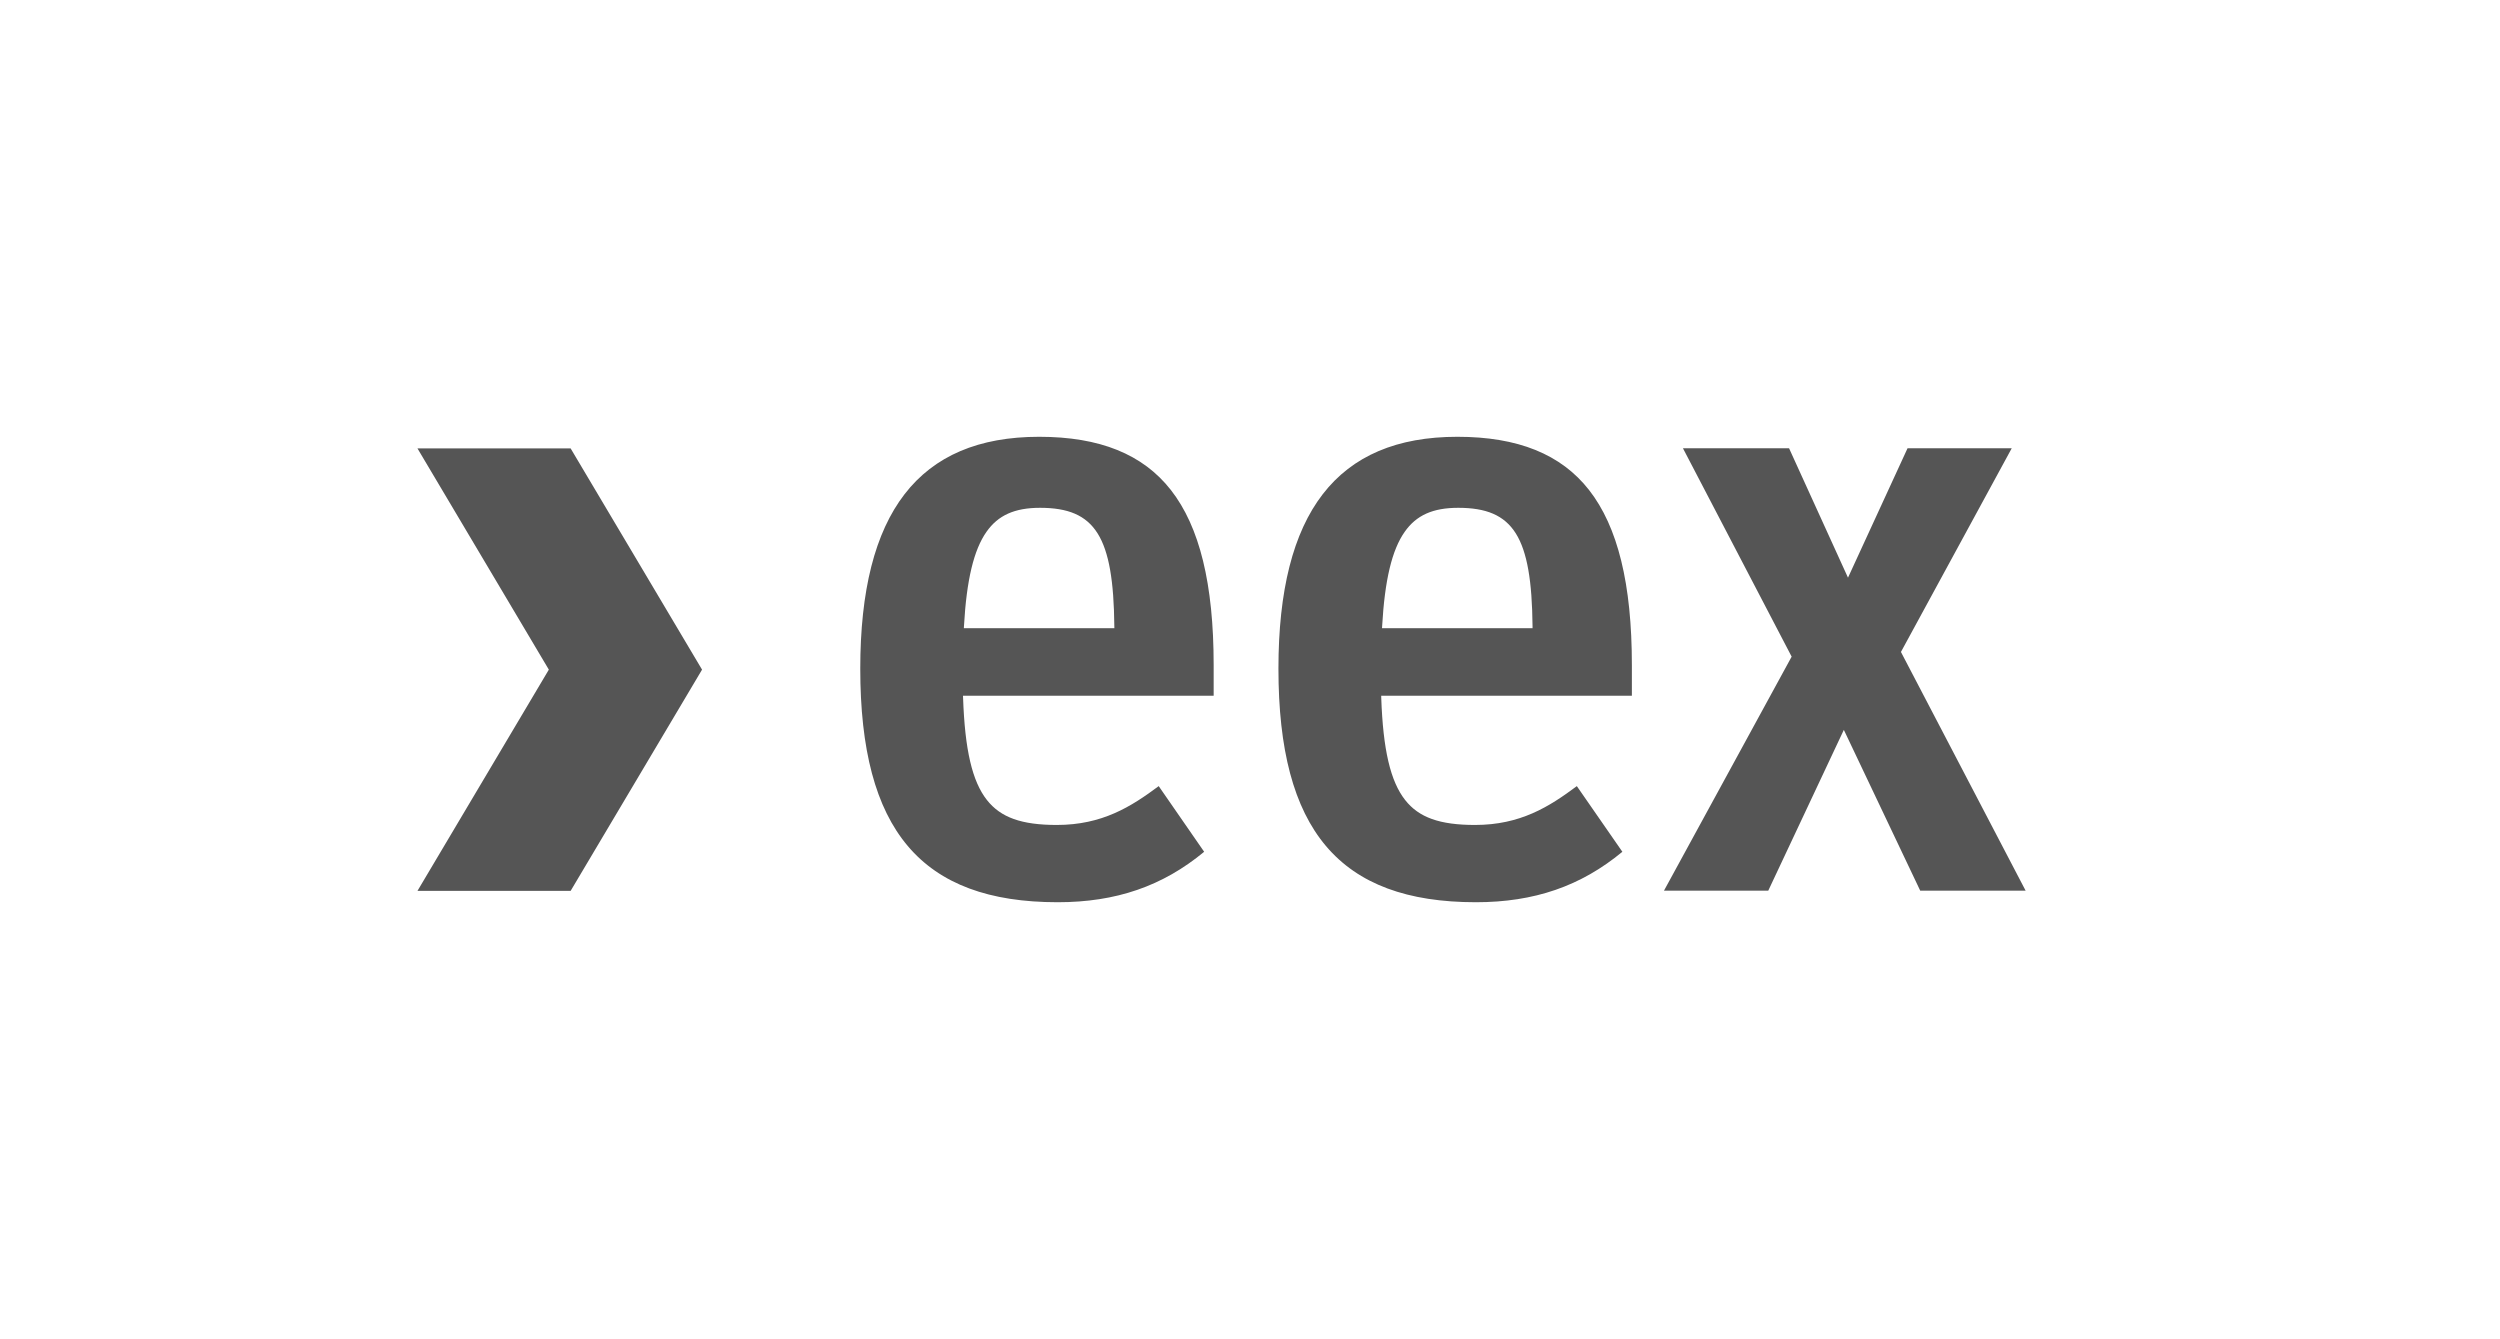 <?xml version="1.0" encoding="UTF-8"?>
<svg width="56px" height="30px" viewBox="0 0 56 30" version="1.1" xmlns="http://www.w3.org/2000/svg" xmlns:xlink="http://www.w3.org/1999/xlink">
    <!-- Generator: Sketch 55.2 (78181) - https://sketchapp.com -->
    <title>logo/eex/eex_logo_white_sRGB_monochrome</title>
    <desc>Created with Sketch.</desc>
    <g id="logo/eex/eex_logo_white_sRGB_monochrome" stroke="none" stroke-width="1" fill="none" fill-rule="evenodd">
        <g id="eex_logo_white_sRGB">
            <g id="BoundingBox">
                <rect id="Rectangle" x="0" y="0" width="55.442" height="30"></rect>
            </g>
            <path d="M23.692,20.21 C20.634,20.21 19.27,18.596 19.27,14.977 C19.27,11.482 20.581,9.784 23.277,9.784 C24.634,9.784 25.599,10.174 26.227,10.975 C26.872,11.799 27.186,13.082 27.186,14.897 L27.186,15.585 L21.571,15.585 L21.573,15.631 C21.613,16.795 21.777,17.501 22.106,17.919 C22.415,18.312 22.883,18.479 23.672,18.479 C24.688,18.479 25.335,18.071 25.955,17.609 L26.973,19.08 C26.043,19.85 24.999,20.21 23.692,20.21 Z M23.297,11.375 C22.729,11.375 22.358,11.541 22.097,11.913 C21.812,12.319 21.651,12.99 21.593,14.025 L21.59,14.072 L24.962,14.072 L24.961,14.027 C24.941,12.02 24.537,11.375 23.297,11.375 Z M39.609,19.951 L37.273,19.951 L40.133,14.709 L37.698,10.041 L40.075,10.041 L41.395,12.94 L42.729,10.041 L45.063,10.041 L42.581,14.604 L45.374,19.951 L43.013,19.951 L41.302,16.349 L39.609,19.951 Z M33.06,20.21 C30.001,20.21 28.637,18.596 28.637,14.977 C28.637,11.482 29.948,9.784 32.645,9.784 C34.001,9.784 34.966,10.174 35.594,10.975 C36.239,11.799 36.554,13.082 36.554,14.897 L36.554,15.585 L30.939,15.585 L30.94,15.631 C30.98,16.795 31.146,17.501 31.474,17.919 C31.782,18.312 32.25,18.479 33.04,18.479 C34.056,18.479 34.702,18.071 35.321,17.609 L36.341,19.08 C35.41,19.85 34.367,20.21 33.06,20.21 Z M32.664,11.375 C32.096,11.375 31.726,11.541 31.465,11.913 C31.179,12.319 31.019,12.99 30.96,14.025 L30.957,14.072 L34.329,14.072 L34.329,14.027 C34.309,12.02 33.904,11.375 32.664,11.375 Z M12.782,19.956 L9.351,19.956 L12.294,15 L9.351,10.044 L12.782,10.044 L15.726,15 L12.782,19.956 Z" id="Combined-Shape" fill="#555555"></path>
        </g>
    </g>
</svg>